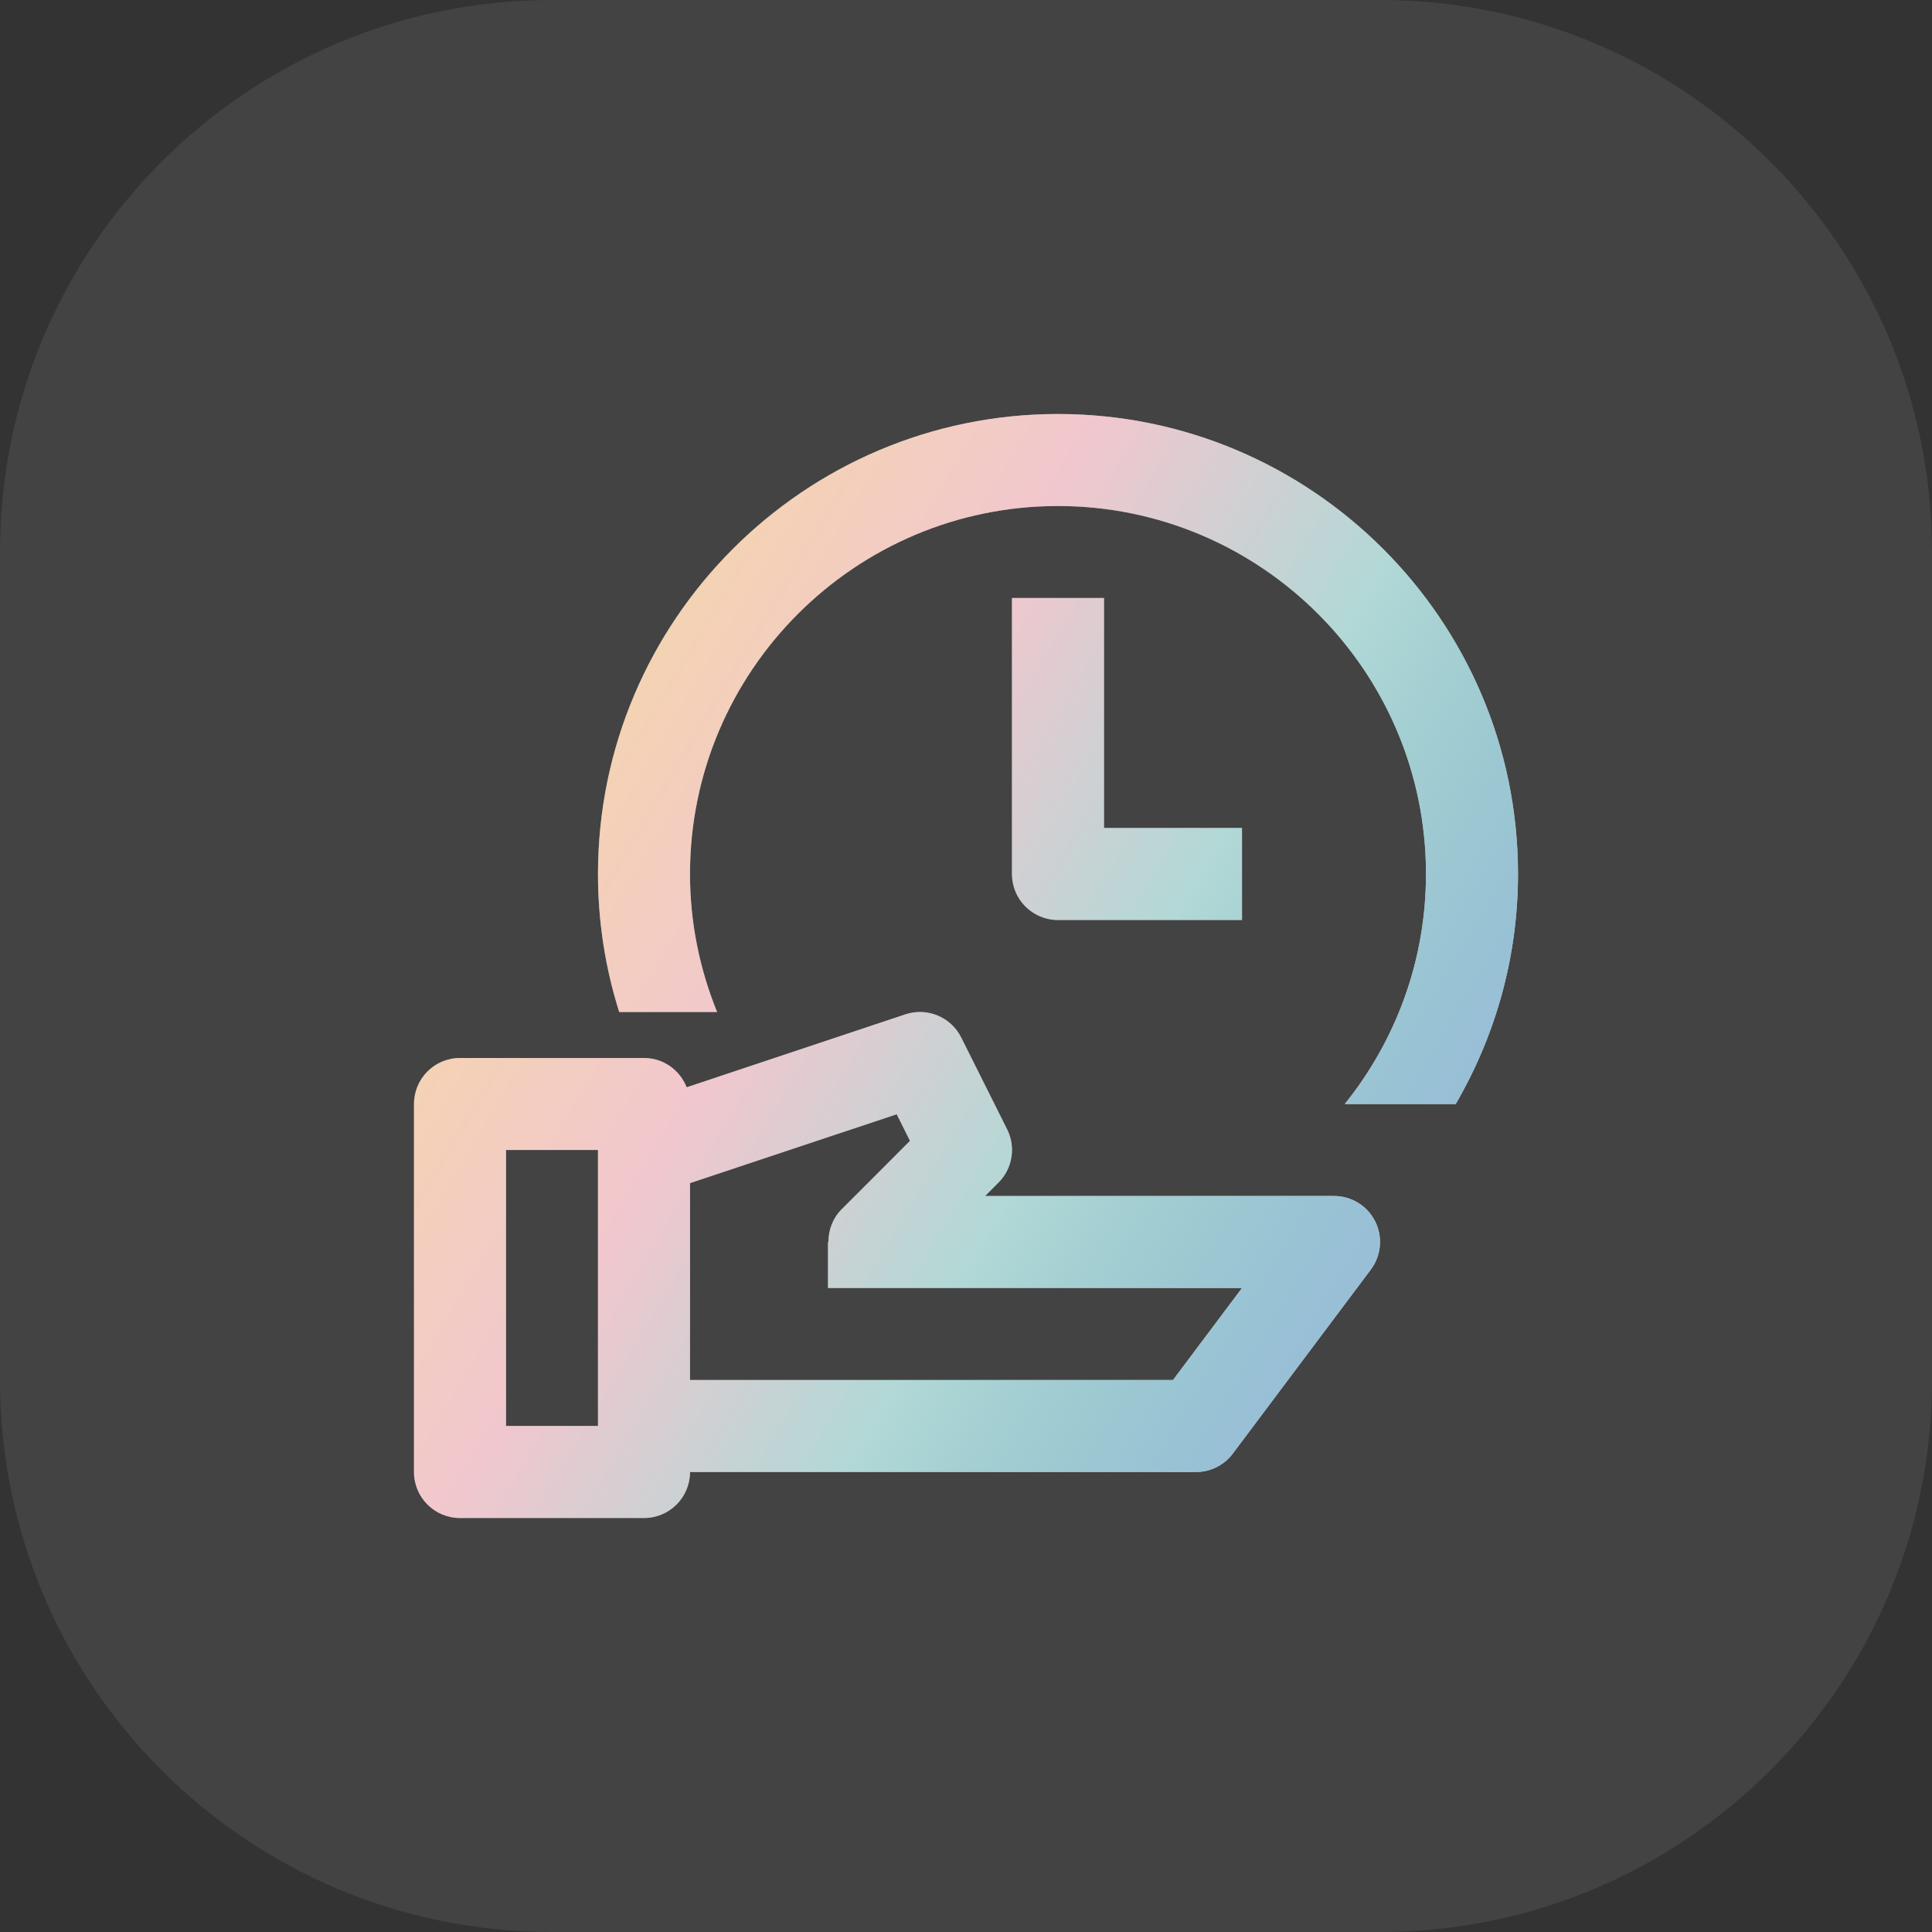 <svg width="56" height="56" viewBox="0 0 56 56" fill="none" xmlns="http://www.w3.org/2000/svg">
<rect x="0" y="0" width="56" height="56" fill="#333333" stroke="none"/>
<path d="M0 16C0 7.163 7.163 0 16 0H40C48.837 0 56 7.163 56 16V40C56 48.837 48.837 56 40 56H16C7.163 56 0 48.837 0 40V16Z" fill="white" fill-opacity="0.08"/>
<g clip-path="url(#clip0_538_9483)">
<path d="M36 26.667H30.667C29.929 26.667 29.333 26.071 29.333 25.333V17.333H32V24H36V26.667Z" fill="white"/>
<path d="M36 26.667H30.667C29.929 26.667 29.333 26.071 29.333 25.333V17.333H32V24H36V26.667Z" fill="url(#paint0_linear_538_9483)"/>
<path d="M20.785 29.333C20.283 28.096 20 26.748 20 25.333C20 19.452 24.785 14.667 30.667 14.667C36.548 14.667 41.333 19.452 41.333 25.333C41.333 27.856 40.449 30.172 38.979 32H42.195C43.336 30.036 44 27.763 44 25.333C44 17.981 38.019 12 30.667 12C23.315 12 17.333 17.981 17.333 25.333C17.333 26.727 17.549 28.071 17.948 29.333H20.785Z" fill="white"/>
<path d="M20.785 29.333C20.283 28.096 20 26.748 20 25.333C20 19.452 24.785 14.667 30.667 14.667C36.548 14.667 41.333 19.452 41.333 25.333C41.333 27.856 40.449 30.172 38.979 32H42.195C43.336 30.036 44 27.763 44 25.333C44 17.981 38.019 12 30.667 12C23.315 12 17.333 17.981 17.333 25.333C17.333 26.727 17.549 28.071 17.948 29.333H20.785Z" fill="url(#paint1_linear_538_9483)"/>
<path d="M39.86 35.403C39.633 34.951 39.172 34.667 38.667 34.667H28.552L28.943 34.276C29.349 33.869 29.449 33.249 29.193 32.737L27.86 30.071C27.563 29.479 26.876 29.192 26.245 29.401L19.903 31.516C19.708 31.02 19.232 30.667 18.667 30.667H13.333C12.596 30.667 12 31.264 12 32V42.667C12 43.404 12.596 44 13.333 44H18.667C19.404 44 20 43.404 20 42.667H34.667C35.085 42.667 35.481 42.469 35.733 42.133L39.733 36.8C40.036 36.395 40.085 35.855 39.86 35.403ZM14.667 41.333V33.333H17.333V41.333H14.667ZM34 40H20V34.293L25.992 32.297L26.377 33.069L24.391 35.057C24.136 35.312 24.013 35.653 24.013 36H24V37.333H36L34 40Z" fill="white"/>
<path d="M39.86 35.403C39.633 34.951 39.172 34.667 38.667 34.667H28.552L28.943 34.276C29.349 33.869 29.449 33.249 29.193 32.737L27.86 30.071C27.563 29.479 26.876 29.192 26.245 29.401L19.903 31.516C19.708 31.02 19.232 30.667 18.667 30.667H13.333C12.596 30.667 12 31.264 12 32V42.667C12 43.404 12.596 44 13.333 44H18.667C19.404 44 20 43.404 20 42.667H34.667C35.085 42.667 35.481 42.469 35.733 42.133L39.733 36.8C40.036 36.395 40.085 35.855 39.86 35.403ZM14.667 41.333V33.333H17.333V41.333H14.667ZM34 40H20V34.293L25.992 32.297L26.377 33.069L24.391 35.057C24.136 35.312 24.013 35.653 24.013 36H24V37.333H36L34 40Z" fill="url(#paint2_linear_538_9483)"/>
</g>
<defs>
<linearGradient id="paint0_linear_538_9483" x1="21.082" y1="12" x2="45.362" y2="26.45" gradientUnits="userSpaceOnUse">
<stop stop-color="#E69732" stop-opacity="0.4"/>
<stop offset="0.33" stop-color="#DD7385" stop-opacity="0.4"/>
<stop offset="0.66" stop-color="#3D9E9A" stop-opacity="0.4"/>
<stop offset="1" stop-color="#7FAFCD" stop-opacity="0.8"/>
</linearGradient>
<linearGradient id="paint1_linear_538_9483" x1="21.082" y1="12" x2="45.362" y2="26.45" gradientUnits="userSpaceOnUse">
<stop stop-color="#E69732" stop-opacity="0.4"/>
<stop offset="0.33" stop-color="#DD7385" stop-opacity="0.4"/>
<stop offset="0.66" stop-color="#3D9E9A" stop-opacity="0.4"/>
<stop offset="1" stop-color="#7FAFCD" stop-opacity="0.8"/>
</linearGradient>
<linearGradient id="paint2_linear_538_9483" x1="21.082" y1="12" x2="45.362" y2="26.45" gradientUnits="userSpaceOnUse">
<stop stop-color="#E69732" stop-opacity="0.4"/>
<stop offset="0.33" stop-color="#DD7385" stop-opacity="0.4"/>
<stop offset="0.66" stop-color="#3D9E9A" stop-opacity="0.4"/>
<stop offset="1" stop-color="#7FAFCD" stop-opacity="0.8"/>
</linearGradient>
<clipPath id="clip0_538_9483">
<rect width="32" height="32" fill="white" transform="translate(12 12)"/>
</clipPath>
</defs>
</svg>
